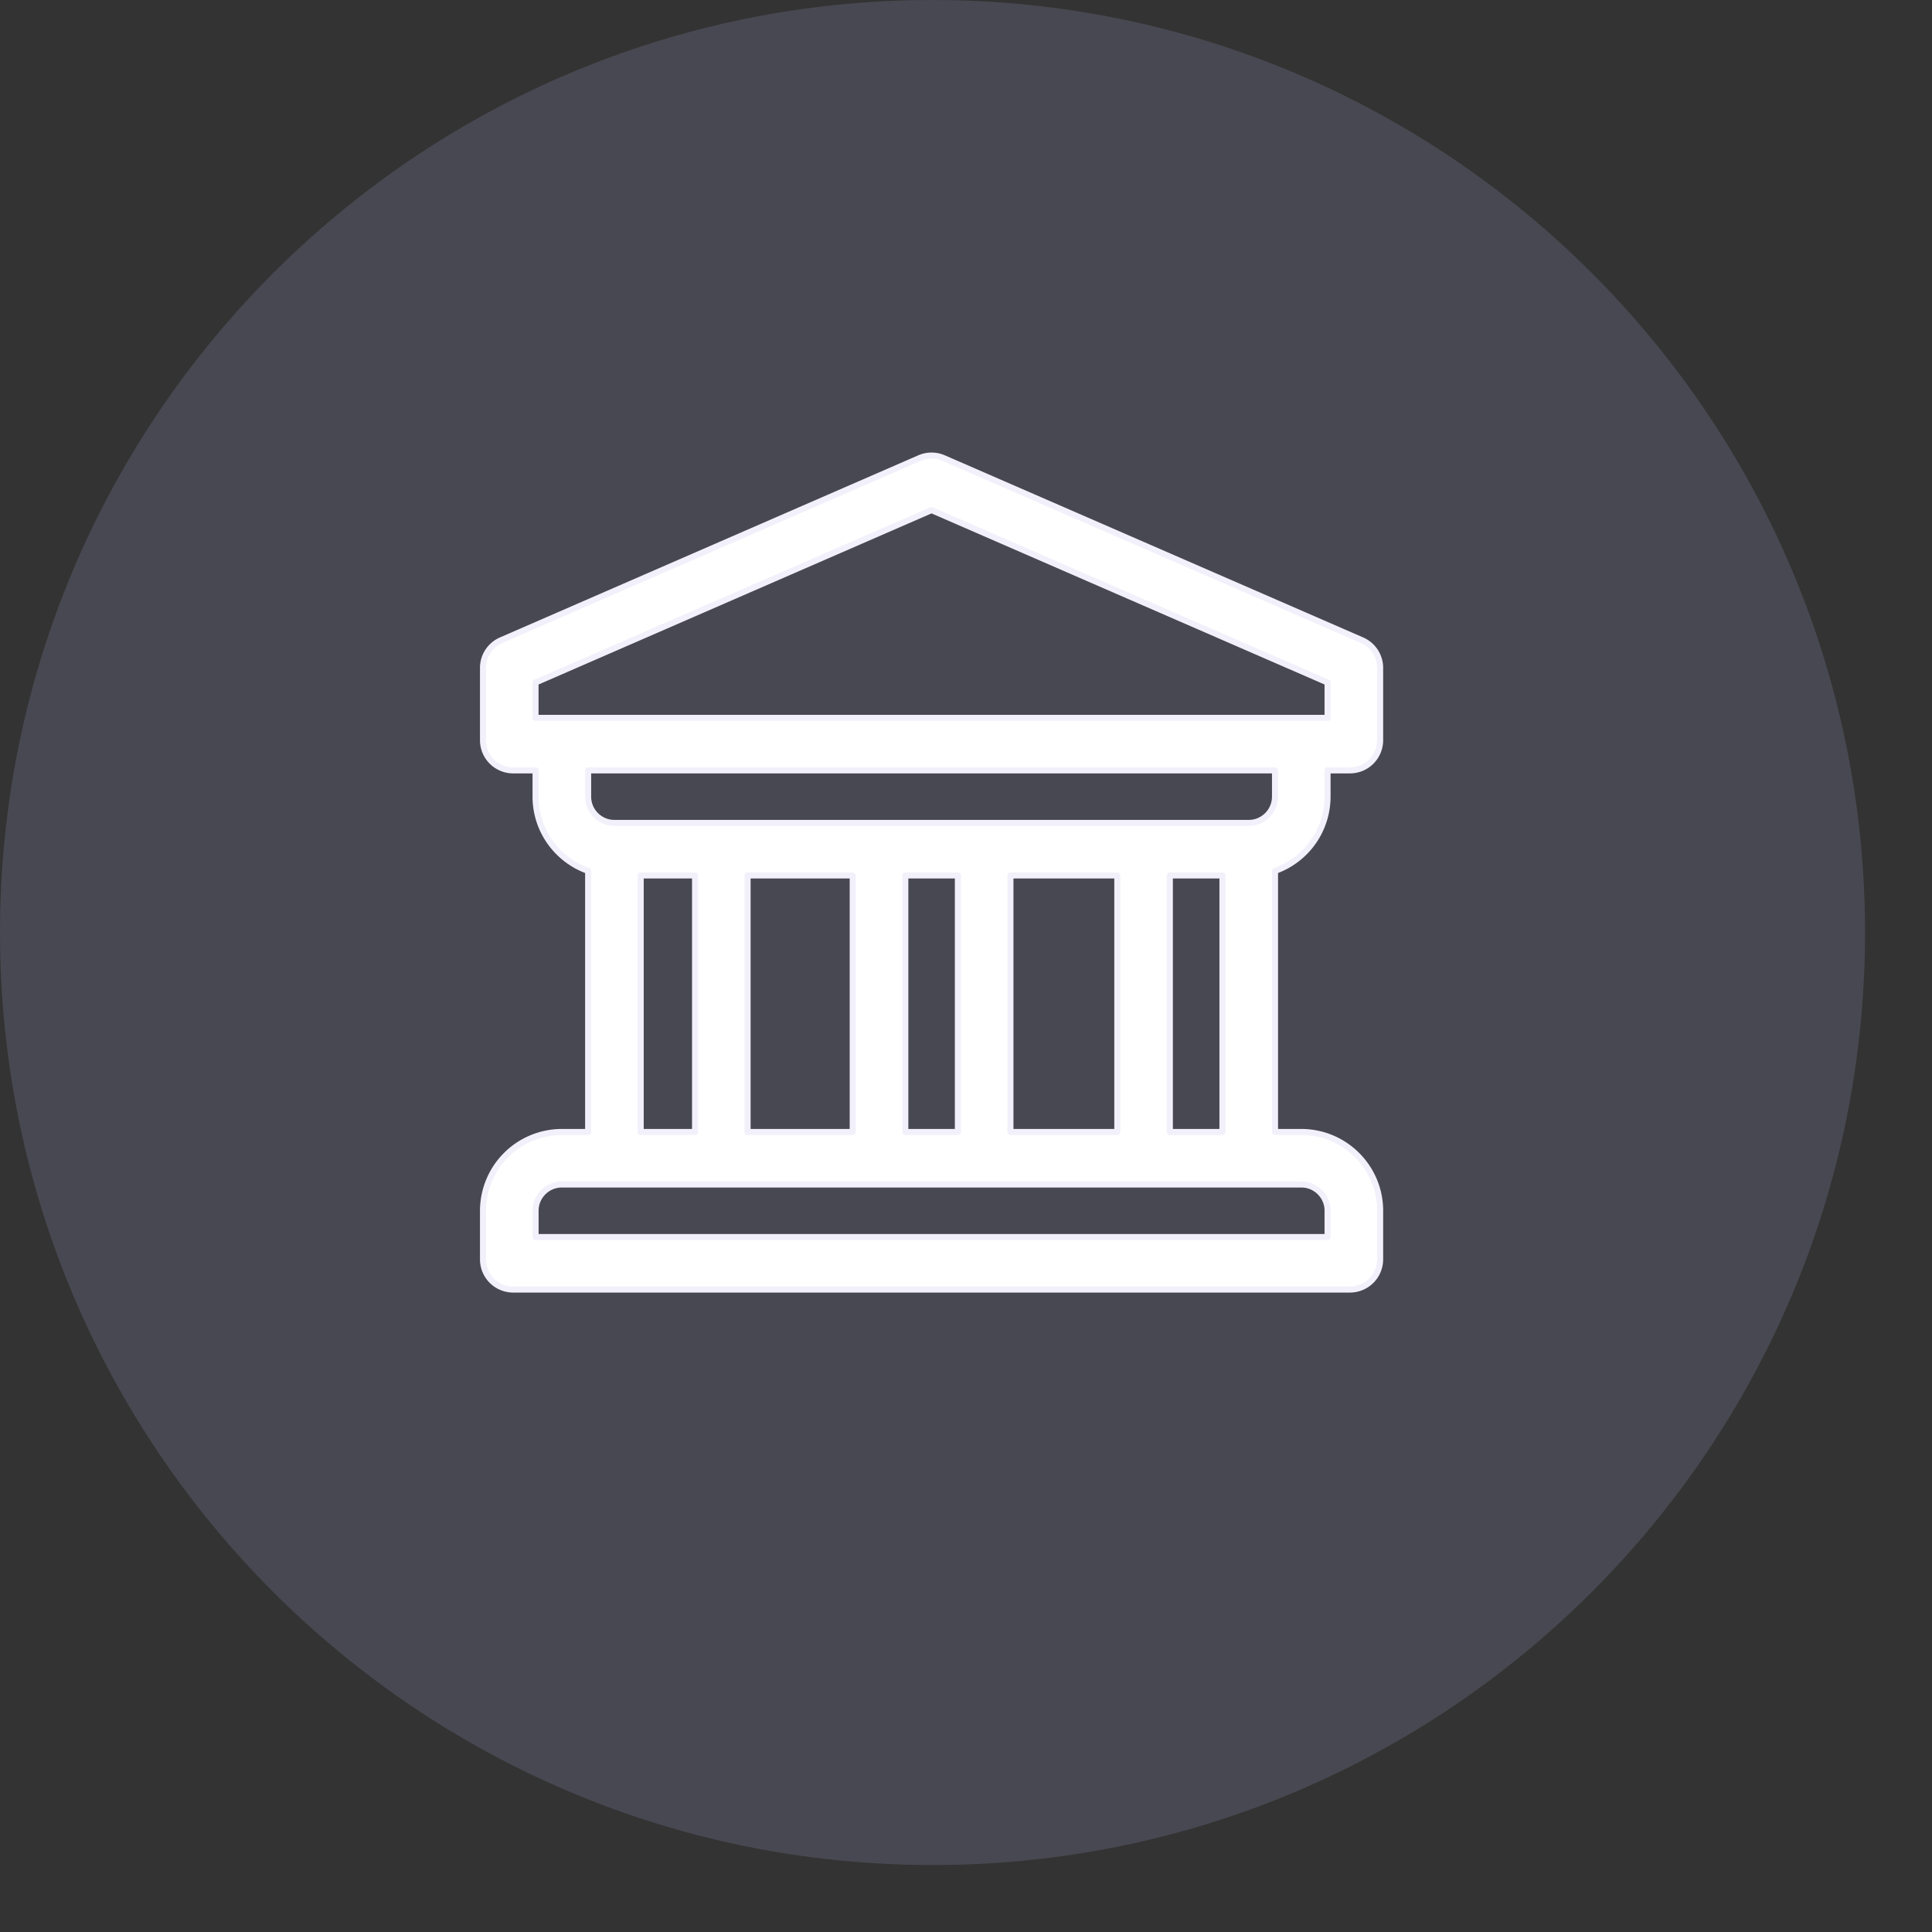 <svg viewBox="0 0 64 64" width="65" height="65" xmlns="http://www.w3.org/2000/svg">
    <rect x="0" y="0" width="64" height="64" fill="#333333" stroke="none"/>
    <g fill="none" fill-rule="evenodd">
        <path
            d="M61.782 30.891c0 17.06-13.83 30.891-30.89 30.891C13.83 61.782 0 47.952 0 30.892 0 13.83 13.83 0 30.891 0c17.06 0 30.891 13.83 30.891 30.891z"
            fill-opacity=".2" fill="#9F9FCD"></path>
        <path
            d="M16 22.125v2.395a1 1 0 0 0 1 1h.741v.87c0 1.134.728 2.101 1.742 2.46v8.648h-.871A2.614 2.614 0 0 0 16 40.108v1.61a1 1 0 0 0 1 1h27.719a1 1 0 0 0 1-1v-1.61c0-1.439-1.172-2.61-2.612-2.61h-.87V28.85a2.614 2.614 0 0 0 1.74-2.46v-.87h.742a1 1 0 0 0 1-1v-2.395a1 1 0 0 0-.601-.917l-13.86-6.034a1 1 0 0 0-.798 0L16.6 21.208a1 1 0 0 0-.6.917zM21.224 29h1.8v8.498h-1.8V29zm12.248 8.498V29h3.54v8.498h-3.54zm-1.742 0H29.99V29h1.741v8.498zm-3.483 0h-3.482V29h3.482v8.498zm15.73 2.61v.87H17.742v-.87c0-.48.39-.87.871-.87h24.495c.48 0 .87.39.87.87zm-5.224-2.61V29h1.742v8.498h-1.742zm3.483-11.108c0 .48-.39.87-.87.87H20.353c-.48 0-.87-.39-.87-.87v-.87h22.753v.87zm1.742-2.61H17.74v-1.17l13.118-5.712 13.119 5.711v1.17z"
            fill="#FFF" fill-rule="nonzero" stroke="#F2F0FA" stroke-linecap="round"
            stroke-linejoin="round" stroke-width=".2"></path>
    </g>
</svg>